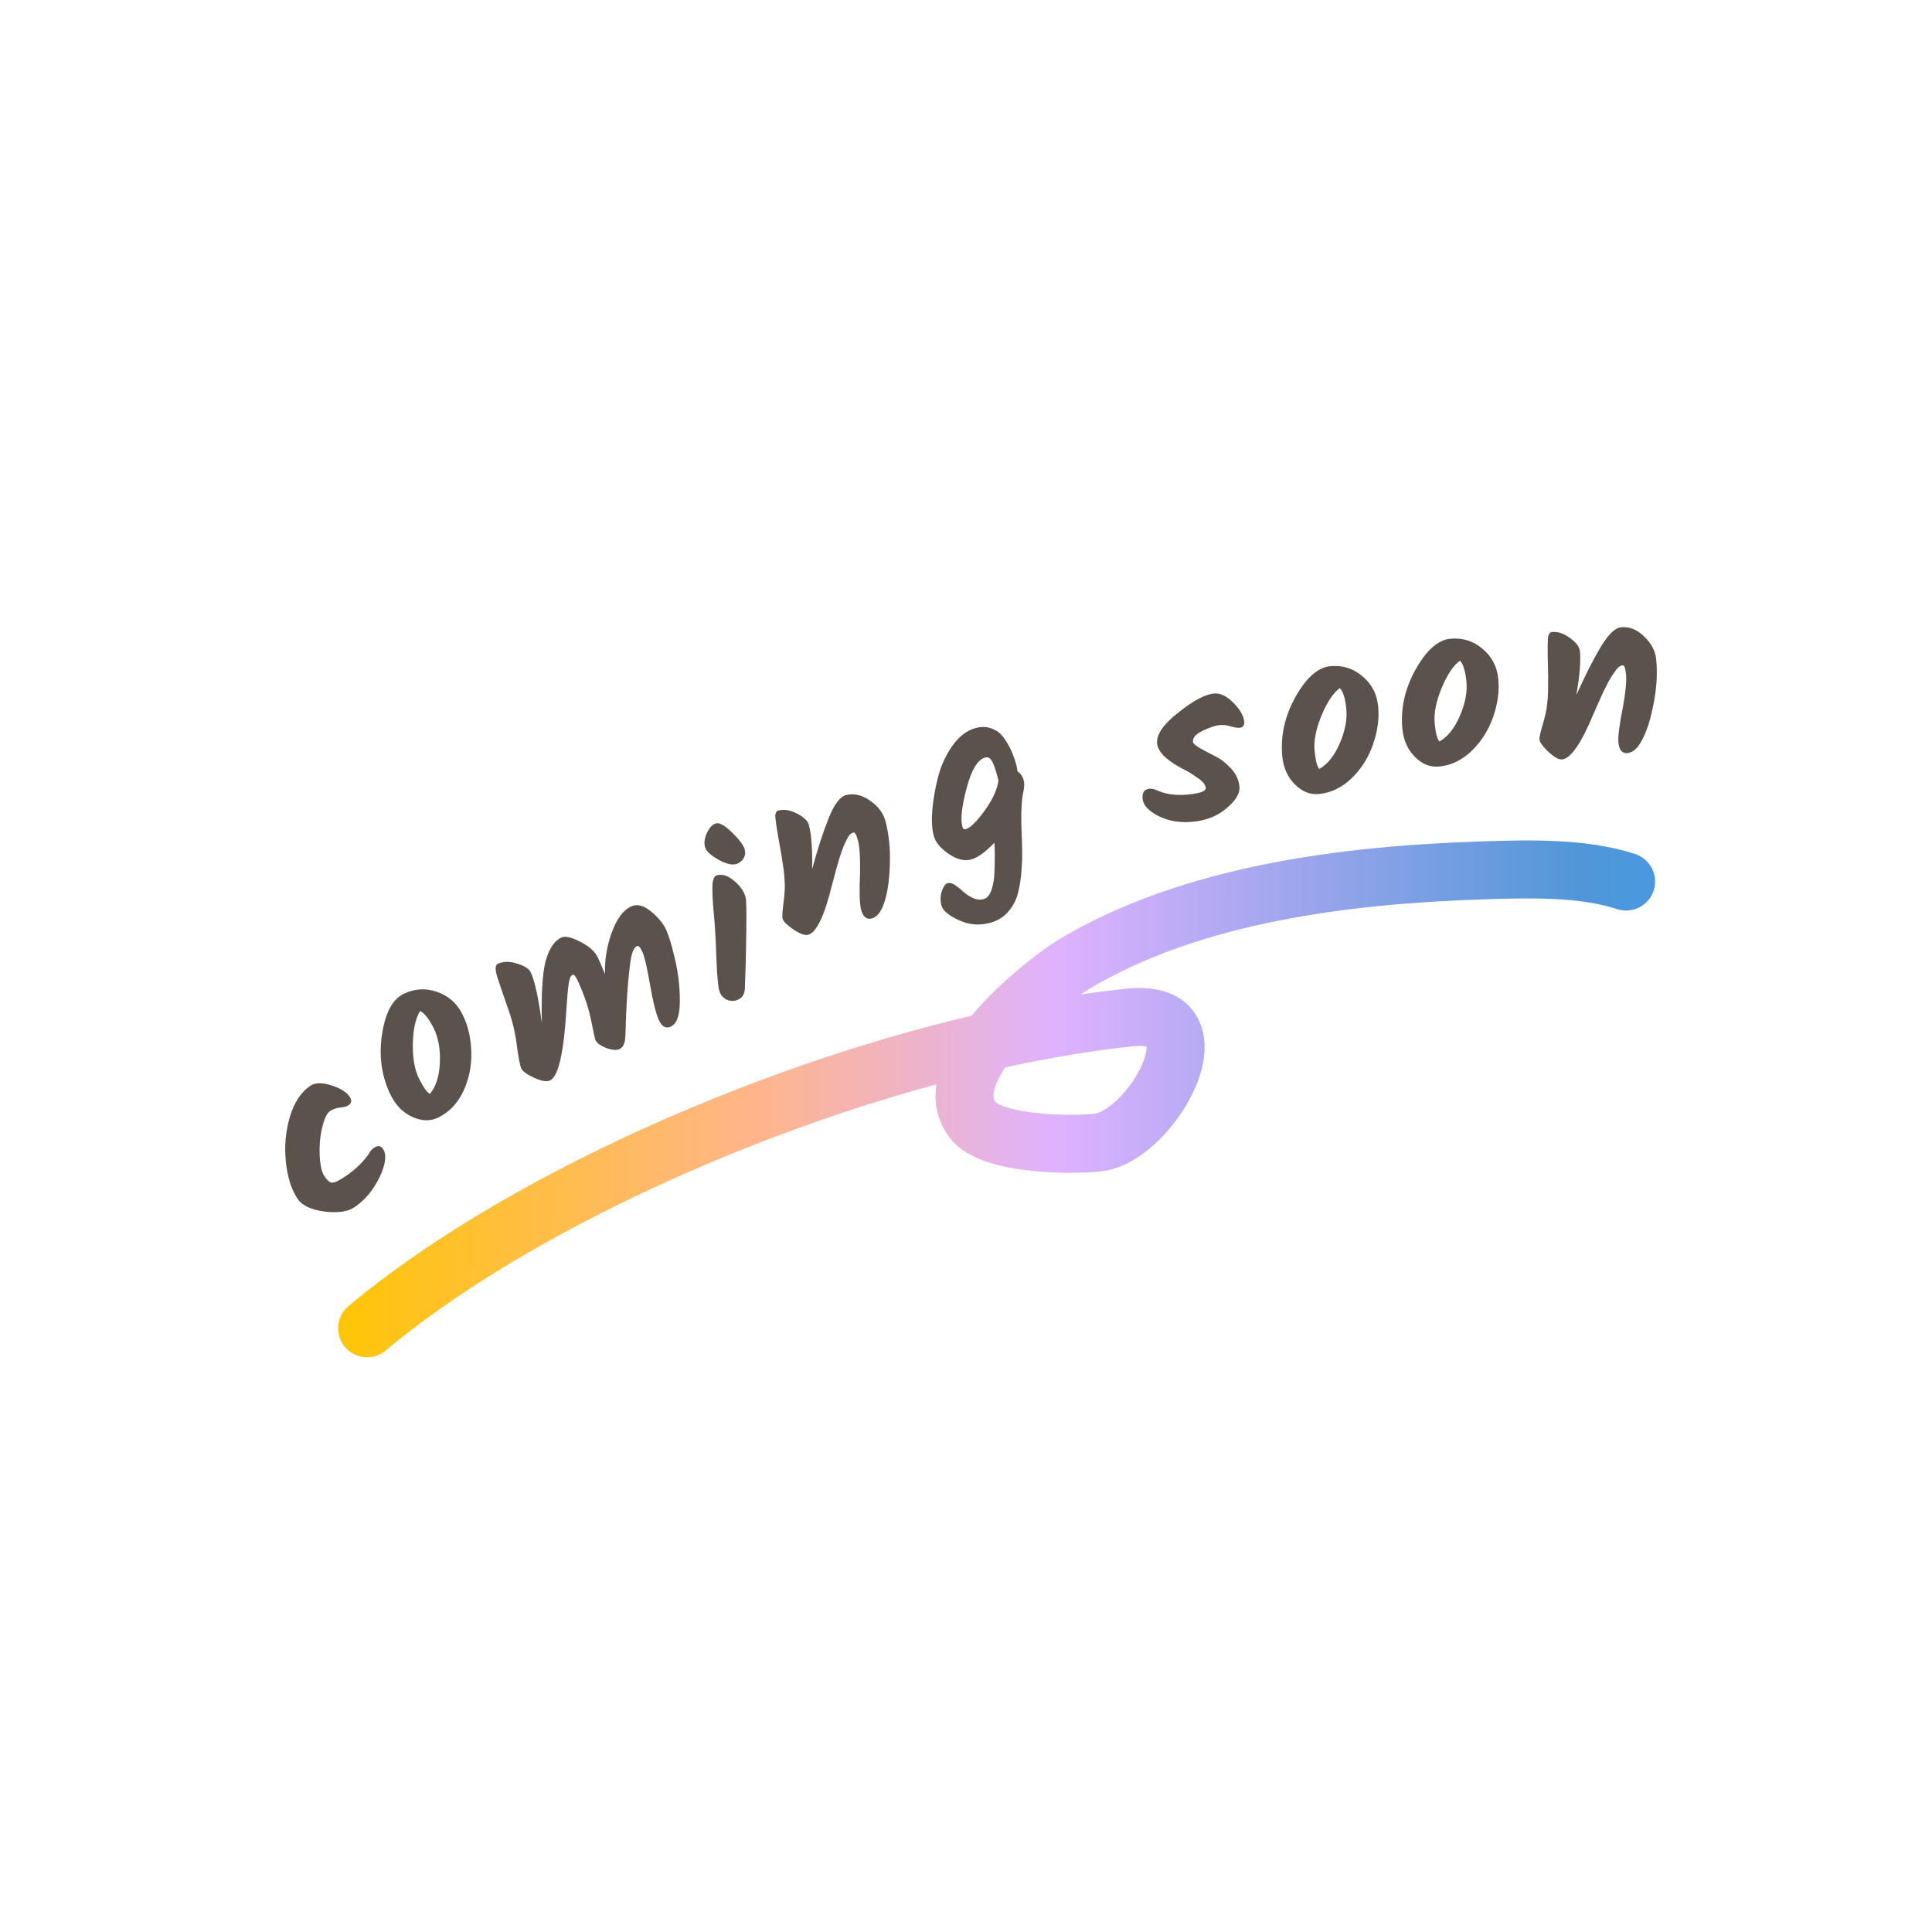 <svg width="200" height="200" viewBox="0 0 200 200" fill="none" xmlns="http://www.w3.org/2000/svg">
<g clip-path="url(#clip0_2000_4812)">
<path d="M30.808 124.109C30.157 123.126 29.751 121.841 29.589 120.253C29.427 118.665 29.566 117.12 30.006 115.618C30.46 114.107 31.171 113.031 32.14 112.39C32.631 112.065 33.35 112.054 34.297 112.356C35.234 112.645 35.87 113.042 36.205 113.547C36.446 113.912 36.398 114.206 36.061 114.429C35.893 114.54 35.61 114.616 35.213 114.657C34.816 114.697 34.463 114.82 34.154 115.024C33.845 115.228 33.579 115.788 33.356 116.702C33.138 117.593 33.051 118.559 33.093 119.6C33.141 120.619 33.304 121.338 33.583 121.759C33.861 122.181 34.12 122.403 34.358 122.428C34.61 122.443 35.045 122.246 35.662 121.837C36.294 121.419 36.826 120.987 37.257 120.54C37.702 120.085 38.007 119.721 38.172 119.451C38.341 119.158 38.524 118.946 38.72 118.816C39.113 118.556 39.421 118.595 39.644 118.932C40.053 119.549 39.93 120.539 39.276 121.9C38.613 123.246 37.74 124.277 36.659 124.992C35.971 125.447 34.934 125.588 33.548 125.415C32.167 125.218 31.253 124.783 30.808 124.109Z" fill="#5C524C"/>
<path d="M44.506 113.24C45.139 112.473 45.482 111.389 45.536 109.989C45.59 108.589 45.377 107.407 44.896 106.442C44.415 105.478 43.948 104.883 43.497 104.657C43.037 105.357 42.784 106.471 42.737 107.999C42.706 109.52 42.92 110.74 43.378 111.658C43.829 112.562 44.205 113.09 44.506 113.24ZM40.463 113.395C39.524 111.512 39.213 109.438 39.531 107.172C39.864 104.899 40.603 103.476 41.748 102.905C42.893 102.334 44.06 102.26 45.249 102.682C46.431 103.09 47.307 103.866 47.878 105.011C48.442 106.141 48.746 107.428 48.79 108.874C48.834 110.319 48.561 111.678 47.973 112.95C47.377 114.206 46.522 115.113 45.407 115.669C44.579 116.082 43.679 116.07 42.708 115.633C41.737 115.195 40.989 114.449 40.463 113.395Z" fill="#5C524C"/>
<path d="M87.56 82.314C88.408 82.097 89.249 82.29 90.081 82.893C90.926 83.476 91.459 84.199 91.68 85.063C92.036 86.45 92.18 87.959 92.112 89.593C92.057 91.206 91.864 92.489 91.535 93.442C91.223 94.392 90.789 94.937 90.235 95.08C89.697 95.218 89.329 94.903 89.133 94.137C88.982 93.55 88.948 92.299 89.03 90.383C89.061 88.811 88.996 87.707 88.832 87.071C88.669 86.435 88.506 86.138 88.343 86.18C88.131 86.234 87.947 86.395 87.789 86.661C87.648 86.923 87.533 87.153 87.444 87.349C87.355 87.546 87.255 87.797 87.142 88.104C87.042 88.391 86.954 88.657 86.878 88.902C86.814 89.127 86.726 89.428 86.614 89.804C86.514 90.16 86.434 90.458 86.374 90.7C86.31 90.924 86.23 91.223 86.135 91.595C85.346 94.821 84.519 96.545 83.655 96.767C83.313 96.855 82.805 96.672 82.133 96.219C81.456 95.749 81.082 95.376 81.011 95.099C80.965 94.919 80.981 94.507 81.059 93.861C81.149 93.195 81.203 92.695 81.221 92.36C81.252 92.004 81.254 91.639 81.227 91.264C81.216 90.884 81.183 90.484 81.128 90.064C81.068 89.627 81.017 89.293 80.975 89.06C80.949 88.824 80.889 88.457 80.796 87.959C80.4 85.802 80.221 84.596 80.26 84.343C80.316 84.085 80.409 83.94 80.539 83.906C81.159 83.747 81.821 83.856 82.525 84.231C83.226 84.59 83.63 84.982 83.739 85.406C83.998 86.417 84.11 87.935 84.073 89.96C84.656 87.829 85.229 86.066 85.793 84.671C86.368 83.254 86.957 82.469 87.56 82.314Z" fill="#5C524C"/>
<path d="M65.363 93.824C65.963 93.556 66.641 93.734 67.397 94.355C68.153 94.976 68.679 95.617 68.974 96.278C69.269 96.939 69.577 97.982 69.898 99.405C70.228 100.806 70.387 102.238 70.375 103.699C70.372 105.138 70.055 105.998 69.424 106.279C68.917 106.506 68.509 106.273 68.201 105.581C67.892 104.889 67.588 103.67 67.288 101.923C66.989 100.177 66.73 99.058 66.51 98.566C66.291 98.074 66.104 97.862 65.95 97.93C65.627 98.075 65.401 98.6 65.27 99.506C65.14 100.412 65.023 101.597 64.921 103.062C64.834 104.52 64.789 105.453 64.786 105.859C64.783 106.266 64.772 106.594 64.754 106.841C64.751 107.082 64.735 107.338 64.708 107.608C64.58 108.642 63.926 108.934 62.748 108.482C62.148 108.252 61.772 107.968 61.621 107.63C61.594 107.568 61.457 106.929 61.209 105.713C60.97 104.474 60.532 103.139 59.894 101.709C59.627 101.11 59.424 100.841 59.285 100.902C59.101 100.985 58.968 101.265 58.886 101.744C58.805 102.223 58.727 103.059 58.651 104.254C58.576 105.449 58.494 106.444 58.406 107.239C58.095 110.013 57.601 111.551 56.925 111.853C56.586 112.004 56.037 111.908 55.276 111.565C54.53 111.216 54.092 110.895 53.962 110.603C53.825 110.295 53.672 109.497 53.502 108.209C53.342 106.898 53.02 105.576 52.536 104.244C52.068 102.904 51.711 101.856 51.466 101.099C51.236 100.335 51.259 99.892 51.536 99.768C52.12 99.508 52.791 99.504 53.549 99.756C54.315 99.986 54.787 100.3 54.965 100.7C55.37 101.607 55.745 103.338 56.092 105.893C56.023 102.846 56.156 100.704 56.489 99.468C56.855 98.18 57.399 97.375 58.122 97.053C58.522 96.875 59.178 97.024 60.091 97.502C61.02 97.972 61.628 98.531 61.916 99.176C62.197 99.807 62.437 100.364 62.634 100.847C62.576 99.435 62.805 98.006 63.321 96.559C63.837 95.113 64.518 94.201 65.363 93.824Z" fill="#5C524C"/>
<path d="M105.334 79.853C105.652 80.065 105.863 80.366 105.967 80.756C106.071 81.147 106.036 81.67 105.862 82.326C105.716 83.41 105.681 84.718 105.758 86.248C105.835 87.778 105.834 89.015 105.754 89.959C105.696 90.916 105.57 91.751 105.377 92.464C105.2 93.174 104.865 93.812 104.372 94.379C103.878 94.946 103.241 95.333 102.46 95.541C101.37 95.832 100.299 95.734 99.246 95.249C98.193 94.763 97.597 94.259 97.459 93.739C97.324 93.235 97.339 92.734 97.503 92.238C97.671 91.757 97.869 91.487 98.096 91.426C98.34 91.361 98.603 91.43 98.884 91.634C99.181 91.834 99.458 92.056 99.715 92.301C99.992 92.558 100.32 92.776 100.699 92.954C101.077 93.131 101.454 93.171 101.828 93.071C102.202 92.971 102.478 92.636 102.657 92.066C102.836 91.495 102.931 90.904 102.942 90.291C102.993 88.849 102.992 87.83 102.937 87.235C102.013 88.213 101.202 88.795 100.502 88.981C99.819 89.163 99.052 88.967 98.202 88.392C97.348 87.801 96.832 87.172 96.654 86.505C96.472 85.822 96.425 84.929 96.514 83.825C96.615 82.7 96.816 81.558 97.117 80.398C97.429 79.217 97.927 78.143 98.61 77.177C99.309 76.207 100.107 75.602 101.001 75.364C101.603 75.203 102.157 75.221 102.662 75.418C103.163 75.598 103.578 75.914 103.908 76.366C104.484 77.153 104.919 78.1 105.214 79.206C105.257 79.369 105.297 79.585 105.334 79.853ZM99.623 85.583C99.679 85.795 99.797 85.877 99.976 85.829C100.447 85.703 101.097 85.069 101.924 83.924C102.752 82.781 103.232 81.738 103.364 80.797L103.241 80.333C102.959 79.276 102.69 78.659 102.434 78.484C102.306 78.396 102.161 78.374 101.998 78.417C101.217 78.625 100.574 79.676 100.069 81.571C99.563 83.465 99.415 84.803 99.623 85.583Z" fill="#5C524C"/>
<path d="M125.676 71.792C126.313 71.731 126.978 72.047 127.67 72.741C128.363 73.435 128.739 74.084 128.797 74.687C128.836 75.089 128.68 75.307 128.328 75.341C128.127 75.36 127.826 75.313 127.426 75.2C127.025 75.07 126.623 75.024 126.221 75.063C125.835 75.1 125.27 75.29 124.525 75.633C123.797 75.974 123.454 76.362 123.496 76.798C123.513 76.965 123.762 77.186 124.246 77.461C124.729 77.736 125.255 78.014 125.823 78.298C126.392 78.581 126.932 79.002 127.442 79.562C127.951 80.105 128.24 80.728 128.308 81.431C128.375 82.118 127.931 82.863 126.977 83.666C126.039 84.467 124.884 84.934 123.51 85.067C122.153 85.198 120.958 85.001 119.926 84.475C118.894 83.949 118.347 83.359 118.284 82.705C118.22 82.052 118.457 81.699 118.993 81.647C119.211 81.626 119.479 81.685 119.797 81.823C120.681 82.228 121.744 82.371 122.984 82.251C124.24 82.129 124.853 81.901 124.82 81.566C124.788 81.231 124.509 80.886 123.984 80.53C123.475 80.157 122.918 79.822 122.314 79.525C121.727 79.227 121.166 78.85 120.632 78.394C120.112 77.92 119.829 77.44 119.782 76.954C119.695 76.049 120.421 74.99 121.961 73.775C123.499 72.544 124.738 71.883 125.676 71.792Z" fill="#5C524C"/>
<path d="M136.572 79.603C137.438 79.113 138.146 78.224 138.698 76.936C139.25 75.648 139.474 74.468 139.371 73.396C139.267 72.323 139.045 71.601 138.704 71.228C138.024 71.716 137.389 72.666 136.798 74.076C136.224 75.484 135.986 76.7 136.085 77.722C136.183 78.727 136.345 79.354 136.572 79.603ZM132.742 78.299C132.539 76.204 132.992 74.156 134.101 72.155C135.226 70.152 136.426 69.089 137.699 68.966C138.973 68.842 140.089 69.191 141.048 70.012C142.005 70.815 142.545 71.854 142.668 73.127C142.79 74.384 142.612 75.695 142.135 77.061C141.658 78.426 140.918 79.597 139.913 80.573C138.906 81.533 137.783 82.073 136.543 82.193C135.622 82.282 134.786 81.949 134.036 81.193C133.287 80.436 132.855 79.472 132.742 78.299Z" fill="#5C524C"/>
<path d="M149.005 76.762C149.871 76.273 150.58 75.384 151.132 74.096C151.684 72.808 151.908 71.627 151.804 70.555C151.701 69.483 151.478 68.76 151.138 68.387C150.458 68.876 149.823 69.825 149.232 71.235C148.658 72.644 148.42 73.859 148.519 74.881C148.616 75.887 148.778 76.514 149.005 76.762ZM145.175 75.458C144.973 73.364 145.426 71.316 146.534 69.314C147.66 67.311 148.859 66.248 150.133 66.125C151.406 66.002 152.522 66.35 153.481 67.171C154.438 67.975 154.979 69.013 155.102 70.287C155.223 71.544 155.046 72.855 154.569 74.22C154.092 75.585 153.351 76.756 152.346 77.733C151.34 78.693 150.217 79.233 148.977 79.353C148.055 79.442 147.22 79.108 146.47 78.352C145.72 77.596 145.289 76.631 145.175 75.458Z" fill="#5C524C"/>
<path d="M167.805 64.935C168.676 64.851 169.477 65.171 170.207 65.895C170.951 66.601 171.367 67.398 171.453 68.286C171.59 69.71 171.5 71.224 171.182 72.828C170.878 74.413 170.491 75.652 170.019 76.543C169.564 77.433 169.051 77.905 168.481 77.96C167.928 78.014 167.614 77.647 167.538 76.859C167.479 76.256 167.638 75.014 168.015 73.134C168.288 71.586 168.393 70.485 168.329 69.831C168.266 69.178 168.151 68.859 167.983 68.875C167.765 68.897 167.558 69.026 167.361 69.265C167.181 69.503 167.032 69.712 166.915 69.892C166.797 70.073 166.659 70.306 166.5 70.592C166.357 70.859 166.229 71.109 166.116 71.339C166.018 71.552 165.885 71.835 165.716 72.19C165.563 72.526 165.438 72.809 165.342 73.038C165.244 73.25 165.119 73.533 164.967 73.886C163.691 76.952 162.608 78.528 161.72 78.614C161.368 78.648 160.895 78.389 160.301 77.838C159.705 77.27 159.393 76.844 159.365 76.559C159.347 76.374 159.427 75.969 159.603 75.343C159.794 74.699 159.925 74.213 159.994 73.885C160.079 73.538 160.137 73.177 160.169 72.802C160.217 72.426 160.246 72.025 160.256 71.602C160.264 71.161 160.265 70.823 160.259 70.587C160.27 70.349 160.268 69.977 160.253 69.471C160.193 67.278 160.202 66.059 160.279 65.815C160.374 65.569 160.488 65.44 160.622 65.427C161.259 65.365 161.897 65.574 162.535 66.054C163.172 66.516 163.511 66.966 163.553 67.401C163.654 68.44 163.53 69.957 163.182 71.953C164.086 69.937 164.924 68.283 165.695 66.991C166.482 65.68 167.185 64.995 167.805 64.935Z" fill="#5C524C"/>
<path d="M72.981 87.677C72.863 87.255 72.929 86.774 73.18 86.232C73.442 85.669 73.752 85.338 74.109 85.238C74.481 85.134 75.041 85.45 75.789 86.185C76.536 86.92 76.966 87.49 77.079 87.896C77.188 88.285 77.142 88.621 76.941 88.904C76.741 89.188 76.503 89.368 76.227 89.445C75.757 89.576 75.128 89.419 74.339 88.975C73.551 88.531 73.098 88.099 72.981 87.677ZM74.194 90.615C74.762 90.457 75.355 90.641 75.974 91.167C76.609 91.689 77.01 92.25 77.178 92.85C77.264 93.157 77.29 94.347 77.257 96.419C77.236 98.47 77.187 100.424 77.111 102.28C77.093 102.967 76.784 103.394 76.184 103.561C75.828 103.661 75.475 103.62 75.127 103.437C74.791 103.234 74.564 102.922 74.446 102.5C74.324 102.062 74.228 100.936 74.157 99.12C74.099 97.284 74.008 95.736 73.883 94.477C73.771 93.198 73.727 92.258 73.751 91.657C73.787 91.035 73.935 90.688 74.194 90.615Z" fill="#5C524C"/>
<path fill-rule="evenodd" clip-rule="evenodd" d="M167.403 94.11C163.448 92.815 158.307 92.946 153.579 93.099L153.579 93.099L153.555 93.1C153.555 93.1 153.555 93.1 153.555 93.1C139.401 93.558 124.345 95.549 112.973 102.236L111.452 99.65L112.973 102.236C112.679 102.409 112.306 102.651 111.875 102.952C113.489 102.711 115.08 102.508 116.642 102.345C119.597 102.036 122.582 102.714 124.011 105.44C125.232 107.77 124.615 110.449 123.844 112.325C123.006 114.366 121.616 116.392 120.019 117.976C118.492 119.491 116.379 120.991 114.002 121.256C112.313 121.444 109.337 121.497 106.489 121.17C105.06 121.006 103.55 120.735 102.202 120.285C100.941 119.865 99.379 119.147 98.34 117.808C96.983 116.059 96.669 114.089 96.934 112.254C75.812 117.967 53.395 128.526 39.926 139.804C38.656 140.868 36.764 140.701 35.7 139.43C34.636 138.16 34.804 136.268 36.074 135.204C51.515 122.275 77.416 110.602 100.583 105.142C103.664 101.441 107.944 98.233 109.931 97.064C122.669 89.574 139.015 87.567 153.361 87.103L153.361 87.103L153.385 87.102L153.385 87.102L153.627 87.095C158.063 86.951 164.21 86.751 169.27 88.408C170.845 88.923 171.703 90.618 171.187 92.192C170.672 93.767 168.977 94.625 167.403 94.11ZM104.05 110.505C103.452 111.407 103.085 112.19 102.93 112.822C102.754 113.537 102.877 113.864 103.073 114.12C103.071 114.117 103.07 114.116 103.07 114.116C103.074 114.111 103.31 114.33 104.1 114.594C104.909 114.863 105.97 115.072 107.172 115.209C109.585 115.486 112.109 115.43 113.338 115.293C113.741 115.248 114.653 114.847 115.794 113.717C116.863 112.656 117.782 111.292 118.294 110.046C118.681 109.104 118.708 108.565 118.698 108.34C118.49 108.282 118.063 108.229 117.266 108.312C113.082 108.75 108.64 109.494 104.05 110.505ZM118.871 108.422C118.867 108.426 118.839 108.414 118.801 108.375C118.856 108.399 118.875 108.418 118.871 108.422Z" fill="url(#paint0_linear_2000_4812)"/>
</g>
<defs>
<linearGradient id="paint0_linear_2000_4812" x1="33.587" y1="151.069" x2="207.273" y2="151.509" gradientUnits="userSpaceOnUse">
<stop stop-color="#FFC601"/>
<stop offset="0.255" stop-color="#FFB58A"/>
<stop offset="0.435" stop-color="#DFB2FF"/>
<stop offset="0.745" stop-color="#5197D8"/>
<stop offset="0.955" stop-color="#329CFF"/>
</linearGradient>
<clipPath id="clip0_2000_4812">
<rect width="200" height="200" fill="white"/>
</clipPath>
</defs>
</svg>
